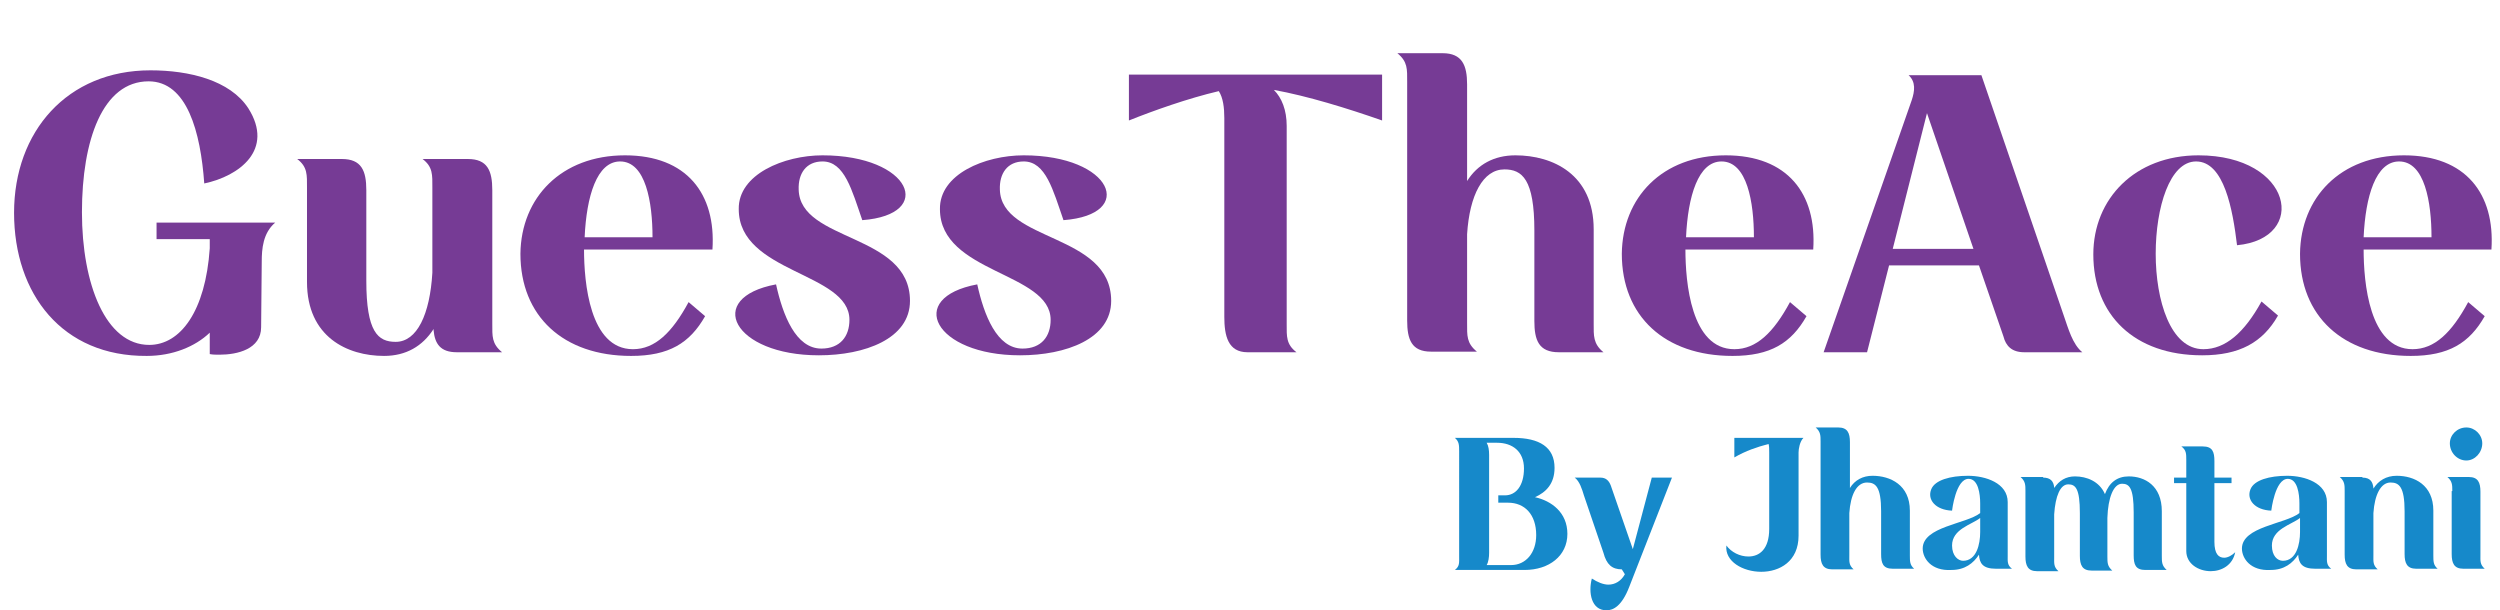 <?xml version="1.0" encoding="utf-8"?>
<!-- Generator: Adobe Illustrator 29.1.0, SVG Export Plug-In . SVG Version: 9.03 Build 55587)  -->
<svg version="1.0" id="Layer_1" xmlns="http://www.w3.org/2000/svg" xmlns:xlink="http://www.w3.org/1999/xlink" x="0px" y="0px"
	 viewBox="0 0 408.8 99.8" style="enable-background:new 0 0 408.8 99.8;" xml:space="preserve">
<style type="text/css">
	.st0{fill:#763B95;}
	.st1{fill:#1689CA;}
</style>
<g>
	<g>
		<path class="st0" d="M2.3,34.8c0-13.3,8.7-23.3,22.3-23.3c6.3,0,13,1.6,16,6.2c4.3,6.8-1.5,11.1-7.2,12.3
			c-0.6-8.4-2.8-16.7-9.1-16.7c-7.5,0-10.9,9.6-10.9,21.4s3.9,21.7,11,21.7c5.1,0,9.2-5.5,9.9-15.8v-1.5h-8.7v-2.7h19.4
			c-2,1.7-2.2,4.3-2.2,6.4l-0.1,10.7c0,3.6-3.9,4.5-6.8,4.5c-0.6,0-1.1,0-1.6-0.1v-3.5c-2.4,2.3-6.1,3.8-10.3,3.8
			C10.2,58.3,2.3,48.1,2.3,34.8z"/>
		<path class="st0" d="M55.9,26c3.2,0,4,1.9,4,5.1v14.8c0,8.4,1.9,10,4.8,10c3.5,0,5.6-4.5,6-11.3V30.7c0-2.1,0.1-3.4-1.6-4.7h7.4
			c3.2,0,4,1.9,4,5.1v21.8c0,2.1-0.1,3.3,1.6,4.7h-7.4c-2.7,0-3.6-1.4-3.8-3.6v-0.2c-1.8,2.8-4.5,4.4-8.1,4.4
			c-6,0-12.6-3.1-12.6-12.1V30.7c0-2.1,0.1-3.4-1.6-4.7H55.9z"/>
		<path class="st0" d="M102.2,25.4c10.1,0,14.9,6.3,14.3,15.4H95.5c0,5.3,0.9,16.3,8,16.3c3.6,0,6.4-2.7,9.1-7.7l2.7,2.3
			c-2.5,4.4-5.9,6.5-12.1,6.5c-11.1,0-18.1-6.5-18.1-16.7C85.2,32.3,91.8,25.4,102.2,25.4z M106.7,38.8c0-5.7-1.1-12.4-5.3-12.4
			c-3.8,0-5.5,5.7-5.8,12.4H106.7z"/>
		<path class="st0" d="M134.5,25.4c14.5,0,18.5,9.7,6.5,10.6c-1.7-4.9-2.9-9.6-6.5-9.6c-2.7,0-4,2-3.9,4.6
			c0.2,8.6,18.2,7.1,18.2,18.2c0,6.2-7.4,8.9-14.9,8.9c-14,0-18.8-9.4-7-11.6c1.1,5,3.2,10.5,7.4,10.5c3.1,0,4.6-2,4.6-4.7
			c0-7.8-18.1-7.6-18.1-18.1C120.7,28.5,128.2,25.4,134.5,25.4z"/>
		<path class="st0" d="M167.4,25.4c14.5,0,18.5,9.7,6.5,10.6c-1.7-4.9-2.9-9.6-6.5-9.6c-2.7,0-4,2-3.9,4.6
			c0.2,8.6,18.2,7.1,18.2,18.2c0,6.2-7.4,8.9-14.9,8.9c-14,0-18.8-9.4-7-11.6c1.1,5,3.2,10.5,7.4,10.5c3.1,0,4.6-2,4.6-4.7
			c0-7.8-18.1-7.6-18.1-18.1C153.6,28.5,161,25.4,167.4,25.4z"/>
		<path class="st0" d="M184.5,12.2H226v7.5c-5.7-2-12.2-4-17.7-5c1.3,1.3,2.1,3.3,2.1,5.9V53c0,2-0.1,3.3,1.6,4.6h-8
			c-3.2,0-3.8-2.7-3.8-5.8V19.3c0-1.7-0.2-3.3-0.9-4.4c-5.1,1.2-10.7,3.2-14.7,4.8V12.2z"/>
		<path class="st0" d="M235.9,8.7c3.2,0,4,2,4,5.1v15.8c1.7-2.7,4.4-4.2,7.9-4.2c6.1,0,12.8,3.1,12.8,12.1v15.4c0,2-0.1,3.3,1.6,4.7
			h-7.3c-3.3,0-4-2-4-5.1V37.7c0-8.4-2-10-4.9-10c-3.5,0-5.7,4.2-6.1,10.6v14.5c0,2.1-0.1,3.3,1.6,4.7H234c-3.2,0-3.9-2-3.9-5.1v-39
			c0-2.1,0.1-3.3-1.6-4.7H235.9z"/>
		<path class="st0" d="M282.2,25.4c10.1,0,14.9,6.3,14.3,15.4h-20.9c0,5.3,0.9,16.3,8,16.3c3.6,0,6.4-2.7,9.1-7.7l2.7,2.3
			c-2.5,4.4-5.9,6.5-12.1,6.5c-11.1,0-18.1-6.5-18.1-16.7C265.3,32.3,271.8,25.4,282.2,25.4z M286.8,38.8c0-5.7-1.1-12.4-5.3-12.4
			c-3.8,0-5.5,5.7-5.8,12.4H286.8z"/>
		<path class="st0" d="M298.2,57.6l14.4-41.2c0.5-1.5,0.7-3-0.5-4.1H324l13.5,39.4c0.7,2,1.4,4.6,3,5.9h-9.5c-2,0-3-1-3.4-2.6
			l-4-11.6h-14.7l-3.6,14.2H298.2z M309.5,40.7h13.2l-7.6-22.2L309.5,40.7z"/>
		<path class="st0" d="M369.8,49.3l2.7,2.3c-2.5,4.4-6.3,6.5-12.4,6.5c-11.1,0-17.8-6.6-17.8-16.5c0-9.1,6.8-16.2,17.2-16.2
			c15.4,0,18,13.6,6.3,14.7c-0.7-5.8-2.1-13.7-6.7-13.7c-4.3,0-6.6,7.5-6.6,15.1c0,7.6,2.4,15.6,7.8,15.6
			C363.9,57.1,367,54.4,369.8,49.3z"/>
		<path class="st0" d="M393.1,25.4c10.1,0,14.9,6.3,14.3,15.4h-20.9c0,5.3,0.9,16.3,8,16.3c3.6,0,6.4-2.7,9.1-7.7l2.7,2.3
			c-2.5,4.4-5.9,6.5-12.1,6.5c-11.1,0-18.1-6.5-18.1-16.7C376.2,32.3,382.7,25.4,393.1,25.4z M397.6,38.8c0-5.7-1.1-12.4-5.3-12.4
			c-3.8,0-5.5,5.7-5.8,12.4H397.6z"/>
	</g>
	<g>
		<path class="st1" d="M238.6,73.8c0-1,0-1.6-0.7-2.2h9.6c4.2,0,6.7,1.5,6.7,4.9c0,2.6-1.4,4-3.2,4.8c2.7,0.6,5.3,2.5,5.3,6
			c0,3.6-3,5.9-7,5.9h-11.4c0.8-0.6,0.7-1.2,0.7-2.2V73.8z M243.1,72.4c0.3,0.5,0.4,1.2,0.4,2v16c0,0.7-0.1,1.5-0.4,2h4
			c2.4,0,4.1-2,4.1-4.9c0-3.4-1.9-5.3-4.6-5.3h-1.6V81h1.1c1.8,0,3.1-1.6,3.1-4.4s-1.9-4.2-4.4-4.2H243.1z"/>
		<path class="st1" d="M257.5,78.1h4.2c0.9,0,1.4,0.5,1.7,1.3l3.6,10.4l3.1-11.7h3.3l-7,17.9c-1.2,3.1-2.6,3.8-3.7,3.8
			c-2.5,0-3-2.9-2.4-5.2c0.9,0.6,1.9,1,2.7,1c1.1,0,2.1-0.6,2.7-1.7l-0.5-0.8c-1.6,0-2.5-0.8-3-2.7L259,81
			C258.7,80,258.3,78.7,257.5,78.1z"/>
		<path class="st1" d="M285.9,91c1.8,0,3.4-1.2,3.4-4.5V74c0-0.6,0-1-0.1-1.4c-1.9,0.5-3.7,1.1-5.6,2.2v-3.2h11.3
			c-0.6,0.6-0.8,1.8-0.8,2.4v13.6c0,4.2-3.1,5.9-6.1,5.9c-3,0-6-1.7-5.7-4.3C283.1,90.3,284.5,91,285.9,91z"/>
		<path class="st1" d="M300.6,69.9c1.5,0,1.9,0.9,1.9,2.4v7.5c0.8-1.3,2.1-2,3.7-2c2.9,0,6.1,1.5,6.1,5.7v7.3c0,1,0,1.6,0.7,2.2
			h-3.5c-1.6,0-1.9-0.9-1.9-2.4v-7c0-4-0.9-4.7-2.3-4.7c-1.7,0-2.7,2-2.9,5v6.9c0,1-0.1,1.6,0.7,2.3h-3.5c-1.5,0-1.9-0.9-1.9-2.4
			V72.2c0-1,0-1.6-0.8-2.3H300.6z"/>
		<path class="st1" d="M314.4,89.7c0-3.6,7.1-4,9.4-5.8v-1.6c0-1.5-0.3-4-1.9-4c-2.1,0-2.7,5.2-2.7,5.2c-2.7-0.1-4.1-1.8-3.4-3.5
			c0.6-1.5,3.1-2.2,6-2.2c2.9,0,6.5,1.2,6.5,4.3v8.7c0,1-0.1,1.6,0.7,2.2h-2.6c-2.2,0-2.7-0.9-2.8-2.3v0c-0.9,1.4-2.3,2.5-4.5,2.5
			C315.8,93.4,314.4,91.3,314.4,89.7z M321,91.7c2.2,0,2.8-2.7,2.8-4.7v-2.3c-1.4,1.1-4.6,1.8-4.6,4.5
			C319.2,90.9,320.2,91.7,321,91.7z"/>
		<path class="st1" d="M334.1,78.1c1.2,0,1.7,0.6,1.8,1.6v0.1c0.8-1.2,1.9-1.9,3.4-1.9c1.9,0,4,0.8,4.9,2.9c0.7-1.9,2-2.9,3.9-2.9
			c2.6,0,5.4,1.5,5.4,5.7v7.3c0,1,0,1.6,0.8,2.3h-3.5c-1.6,0-1.9-0.9-1.9-2.4v-7c0-4-0.7-4.7-1.9-4.7c-1.4,0-2.3,2.3-2.4,5.6v6.3
			c0,1,0,1.6,0.8,2.3H342c-1.5,0-1.9-0.9-1.9-2.4v-7c0-4-0.7-4.7-1.9-4.7c-1.3,0-2.1,1.9-2.3,4.9v7c0,1-0.1,1.6,0.7,2.3h-3.5
			c-1.5,0-1.9-0.9-1.9-2.4V80.3c0-1,0-1.6-0.8-2.3H334.1z"/>
		<path class="st1" d="M355.5,79v-0.9h2v-2.9c0-1,0-1.6-0.8-2.2h3.5c1.6,0,1.9,0.9,1.9,2.4v2.7h2.8V79h-2.8v9.6c0,2,0.7,2.6,1.6,2.6
			c0.6,0,1.3-0.4,1.8-0.9c-0.4,2.1-2.2,3.1-4,3.1c-2,0-4-1.2-4-3.3V79H355.5z"/>
		<path class="st1" d="M366.6,89.7c0-3.6,7.1-4,9.4-5.8v-1.6c0-1.5-0.3-4-1.9-4c-2.1,0-2.7,5.2-2.7,5.2c-2.7-0.1-4.1-1.8-3.4-3.5
			c0.6-1.5,3.1-2.2,6-2.2c2.9,0,6.5,1.2,6.5,4.3v8.7c0,1-0.1,1.6,0.7,2.2h-2.6c-2.2,0-2.7-0.9-2.8-2.3v0c-0.9,1.4-2.3,2.5-4.5,2.5
			C368,93.4,366.6,91.3,366.6,89.7z M373.3,91.7c2.2,0,2.8-2.7,2.8-4.7v-2.3c-1.4,1.1-4.6,1.8-4.6,4.5
			C371.5,90.9,372.4,91.7,373.3,91.7z"/>
		<path class="st1" d="M386.3,78.1c1.3,0,1.7,0.7,1.8,1.7v0.1c0.8-1.3,2.1-2.1,3.8-2.1c2.9,0,6,1.5,6,5.7v7.3c0,1,0,1.6,0.7,2.2
			h-3.5c-1.5,0-1.9-0.9-1.9-2.4v-7c0-4-0.9-4.7-2.3-4.7c-1.6,0-2.6,2-2.8,5v6.9c0,1-0.1,1.6,0.7,2.3h-3.5c-1.5,0-1.9-0.9-1.9-2.4
			V80.3c0-1,0-1.6-0.8-2.3H386.3z"/>
		<path class="st1" d="M401,80.3c0-1,0-1.6-0.8-2.3h3.5c1.5,0,1.9,0.9,1.9,2.4v10.3c0,1-0.1,1.6,0.7,2.3h-3.5
			c-1.5,0-1.9-0.9-1.9-2.4V80.3z M403.3,69.9c1.4,0,2.6,1.2,2.6,2.6c0,1.5-1.2,2.8-2.6,2.8c-1.5,0-2.7-1.3-2.7-2.8
			C400.6,71.1,401.8,69.9,403.3,69.9z"/>
	</g>
</g>
</svg>
